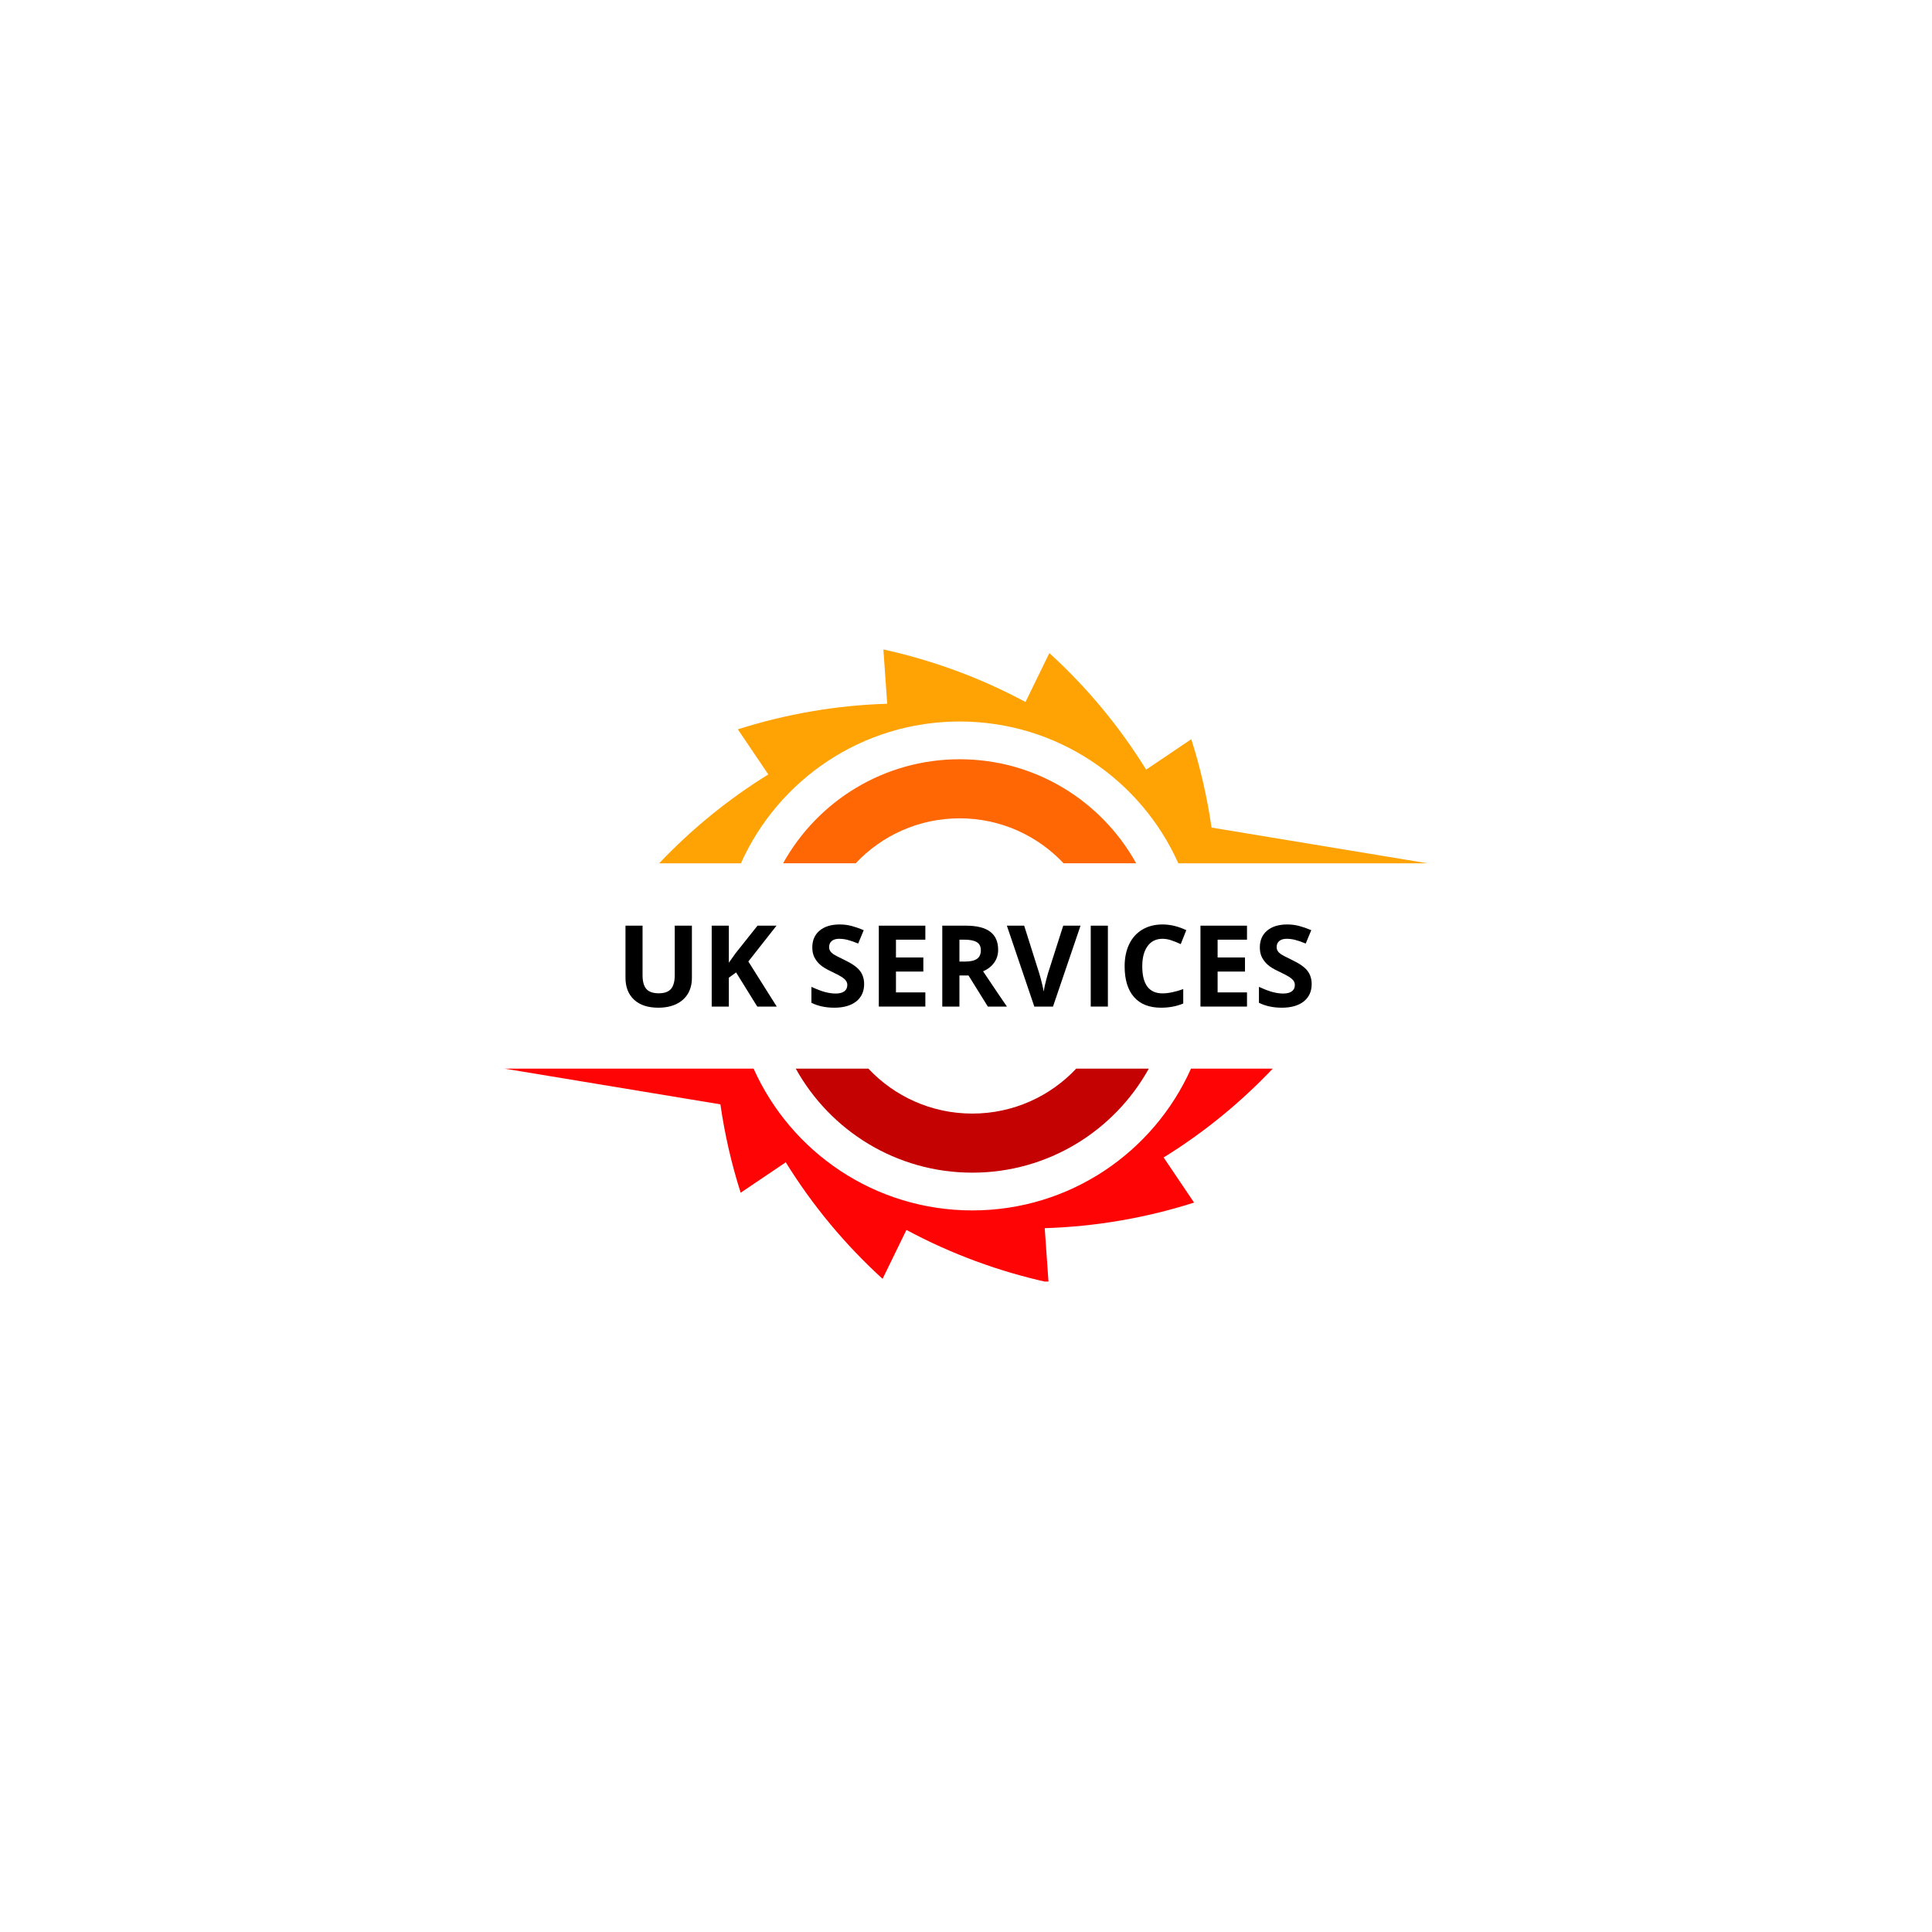 <svg xmlns="http://www.w3.org/2000/svg" xmlns:xlink="http://www.w3.org/1999/xlink" width="500" zoomAndPan="magnify" viewBox="0 0 375 375" height="500" preserveAspectRatio="xMidYMid meet" version="1.0"><defs><g/><clipPath id="eb046cd8d8"><path d="M 127 126.07 L 276.938 126.07 L 276.938 168 L 127 168 Z M 127 126.07 " clip-rule="nonzero"/></clipPath><clipPath id="9599942c7e"><path d="M 97.898 207 L 248 207 L 248 248.754 L 97.898 248.754 Z M 97.898 207 " clip-rule="nonzero"/></clipPath></defs><g clip-path="url(#eb046cd8d8)"><path fill="#ffa204" d="M 186.266 140.043 C 205.184 140.043 221.461 151.344 228.715 167.566 L 277.082 167.566 L 235.16 160.633 C 234.32 154.809 233.008 149.066 231.227 143.477 C 228.312 145.453 225.387 147.414 222.469 149.387 C 217.27 140.973 210.926 133.367 203.68 126.762 C 202.141 129.93 200.59 133.09 199.051 136.258 C 190.34 131.574 181.043 128.16 171.465 126.062 C 171.719 129.574 171.953 133.086 172.203 136.598 C 162.32 136.898 152.562 138.59 143.215 141.562 C 145.191 144.477 147.152 147.402 149.125 150.316 C 141.32 155.148 134.207 160.957 127.941 167.566 L 143.812 167.566 C 151.07 151.344 167.348 140.043 186.266 140.043 " fill-opacity="1" fill-rule="nonzero"/></g><path fill="#ff6604" d="M 186.266 147.371 C 171.52 147.371 158.68 155.523 152 167.562 L 166.09 167.562 C 171.141 162.195 178.309 158.836 186.266 158.836 C 194.219 158.836 201.391 162.195 206.438 167.562 L 220.527 167.562 C 213.852 155.523 201.008 147.371 186.266 147.371 " fill-opacity="1" fill-rule="nonzero"/><path fill="#c40202" d="M 188.723 216.145 C 180.766 216.145 173.598 212.789 168.547 207.418 L 154.457 207.418 C 161.137 219.461 173.977 227.613 188.723 227.613 C 203.465 227.613 216.309 219.461 222.984 207.418 L 208.895 207.418 C 203.848 212.789 196.676 216.145 188.723 216.145 " fill-opacity="1" fill-rule="nonzero"/><g clip-path="url(#9599942c7e)"><path fill="#ff0404" d="M 188.723 234.941 C 169.805 234.941 153.527 223.641 146.27 207.418 L 97.906 207.418 L 139.828 214.352 C 140.664 220.176 141.98 225.918 143.762 231.508 C 146.676 229.531 149.602 227.57 152.516 225.602 C 157.719 234.012 164.059 241.617 171.309 248.223 C 172.844 245.055 174.398 241.895 175.938 238.727 C 184.648 243.41 193.941 246.824 203.52 248.922 C 203.266 245.41 203.031 241.898 202.781 238.387 C 212.668 238.086 222.426 236.395 231.77 233.422 C 229.793 230.508 227.832 227.582 225.863 224.664 C 233.668 219.836 240.781 214.023 247.043 207.418 L 231.172 207.418 C 223.918 223.641 207.641 234.941 188.723 234.941 " fill-opacity="1" fill-rule="nonzero"/></g><g fill="#000000" fill-opacity="1"><g transform="translate(119.531, 195.375)"><g><path d="M 14.766 -15.703 L 14.766 -5.547 C 14.766 -4.379 14.504 -3.359 13.984 -2.484 C 13.461 -1.617 12.711 -0.953 11.734 -0.484 C 10.754 -0.016 9.594 0.219 8.25 0.219 C 6.227 0.219 4.66 -0.297 3.547 -1.328 C 2.43 -2.367 1.875 -3.789 1.875 -5.594 L 1.875 -15.703 L 5.188 -15.703 L 5.188 -6.094 C 5.188 -4.883 5.43 -3.992 5.922 -3.422 C 6.41 -2.859 7.219 -2.578 8.344 -2.578 C 9.426 -2.578 10.211 -2.859 10.703 -3.422 C 11.191 -3.992 11.438 -4.891 11.438 -6.109 L 11.438 -15.703 Z M 14.766 -15.703 "/></g></g></g><g fill="#000000" fill-opacity="1"><g transform="translate(136.157, 195.375)"><g><path d="M 14.609 0 L 10.828 0 L 6.719 -6.625 L 5.312 -5.609 L 5.312 0 L 1.984 0 L 1.984 -15.703 L 5.312 -15.703 L 5.312 -8.516 L 6.625 -10.359 L 10.875 -15.703 L 14.562 -15.703 L 9.094 -8.75 Z M 14.609 0 "/></g></g></g><g fill="#000000" fill-opacity="1"><g transform="translate(150.764, 195.375)"><g/></g></g><g fill="#000000" fill-opacity="1"><g transform="translate(156.478, 195.375)"><g><path d="M 11.25 -4.359 C 11.25 -2.941 10.738 -1.82 9.719 -1 C 8.695 -0.188 7.273 0.219 5.453 0.219 C 3.773 0.219 2.297 -0.098 1.016 -0.734 L 1.016 -3.828 C 2.066 -3.348 2.957 -3.008 3.688 -2.812 C 4.426 -2.625 5.102 -2.531 5.719 -2.531 C 6.445 -2.531 7.004 -2.672 7.391 -2.953 C 7.785 -3.234 7.984 -3.648 7.984 -4.203 C 7.984 -4.504 7.895 -4.773 7.719 -5.016 C 7.551 -5.254 7.301 -5.484 6.969 -5.703 C 6.633 -5.93 5.957 -6.289 4.938 -6.781 C 3.969 -7.227 3.242 -7.66 2.766 -8.078 C 2.285 -8.492 1.898 -8.977 1.609 -9.531 C 1.328 -10.082 1.188 -10.727 1.188 -11.469 C 1.188 -12.852 1.656 -13.941 2.594 -14.734 C 3.539 -15.535 4.848 -15.938 6.516 -15.938 C 7.328 -15.938 8.102 -15.836 8.844 -15.641 C 9.582 -15.441 10.359 -15.172 11.172 -14.828 L 10.094 -12.234 C 9.258 -12.578 8.566 -12.816 8.016 -12.953 C 7.473 -13.086 6.938 -13.156 6.406 -13.156 C 5.77 -13.156 5.285 -13.008 4.953 -12.719 C 4.617 -12.426 4.453 -12.039 4.453 -11.562 C 4.453 -11.27 4.52 -11.016 4.656 -10.797 C 4.789 -10.578 5.004 -10.363 5.297 -10.156 C 5.598 -9.957 6.301 -9.594 7.406 -9.062 C 8.875 -8.363 9.879 -7.66 10.422 -6.953 C 10.973 -6.242 11.25 -5.379 11.25 -4.359 Z M 11.25 -4.359 "/></g></g></g><g fill="#000000" fill-opacity="1"><g transform="translate(168.593, 195.375)"><g><path d="M 11.016 0 L 1.984 0 L 1.984 -15.703 L 11.016 -15.703 L 11.016 -12.984 L 5.312 -12.984 L 5.312 -9.531 L 10.625 -9.531 L 10.625 -6.797 L 5.312 -6.797 L 5.312 -2.75 L 11.016 -2.75 Z M 11.016 0 "/></g></g></g><g fill="#000000" fill-opacity="1"><g transform="translate(180.912, 195.375)"><g><path d="M 5.312 -8.734 L 6.375 -8.734 C 7.426 -8.734 8.203 -8.906 8.703 -9.25 C 9.211 -9.602 9.469 -10.16 9.469 -10.922 C 9.469 -11.66 9.207 -12.188 8.688 -12.5 C 8.176 -12.82 7.383 -12.984 6.312 -12.984 L 5.312 -12.984 Z M 5.312 -6.031 L 5.312 0 L 1.984 0 L 1.984 -15.703 L 6.547 -15.703 C 8.68 -15.703 10.258 -15.312 11.281 -14.531 C 12.312 -13.758 12.828 -12.582 12.828 -11 C 12.828 -10.07 12.57 -9.25 12.062 -8.531 C 11.551 -7.812 10.832 -7.25 9.906 -6.844 C 12.27 -3.312 13.812 -1.031 14.531 0 L 10.828 0 L 7.078 -6.031 Z M 5.312 -6.031 "/></g></g></g><g fill="#000000" fill-opacity="1"><g transform="translate(195.433, 195.375)"><g><path d="M 10.938 -15.703 L 14.297 -15.703 L 8.953 0 L 5.328 0 L 0 -15.703 L 3.359 -15.703 L 6.312 -6.359 C 6.477 -5.805 6.648 -5.16 6.828 -4.422 C 7.004 -3.691 7.113 -3.188 7.156 -2.906 C 7.227 -3.562 7.492 -4.711 7.953 -6.359 Z M 10.938 -15.703 "/></g></g></g><g fill="#000000" fill-opacity="1"><g transform="translate(209.728, 195.375)"><g><path d="M 1.984 0 L 1.984 -15.703 L 5.312 -15.703 L 5.312 0 Z M 1.984 0 "/></g></g></g><g fill="#000000" fill-opacity="1"><g transform="translate(217.01, 195.375)"><g><path d="M 8.641 -13.156 C 7.391 -13.156 6.422 -12.68 5.734 -11.734 C 5.047 -10.797 4.703 -9.488 4.703 -7.812 C 4.703 -4.312 6.016 -2.562 8.641 -2.562 C 9.742 -2.562 11.082 -2.836 12.656 -3.391 L 12.656 -0.594 C 11.363 -0.051 9.926 0.219 8.344 0.219 C 6.051 0.219 4.301 -0.473 3.094 -1.859 C 1.883 -3.242 1.281 -5.234 1.281 -7.828 C 1.281 -9.461 1.578 -10.895 2.172 -12.125 C 2.766 -13.352 3.617 -14.297 4.734 -14.953 C 5.848 -15.609 7.148 -15.938 8.641 -15.938 C 10.172 -15.938 11.707 -15.566 13.25 -14.828 L 12.172 -12.125 C 11.586 -12.395 10.992 -12.633 10.391 -12.844 C 9.797 -13.051 9.211 -13.156 8.641 -13.156 Z M 8.641 -13.156 "/></g></g></g><g fill="#000000" fill-opacity="1"><g transform="translate(231.026, 195.375)"><g><path d="M 11.016 0 L 1.984 0 L 1.984 -15.703 L 11.016 -15.703 L 11.016 -12.984 L 5.312 -12.984 L 5.312 -9.531 L 10.625 -9.531 L 10.625 -6.797 L 5.312 -6.797 L 5.312 -2.75 L 11.016 -2.75 Z M 11.016 0 "/></g></g></g><g fill="#000000" fill-opacity="1"><g transform="translate(243.345, 195.375)"><g><path d="M 11.25 -4.359 C 11.25 -2.941 10.738 -1.82 9.719 -1 C 8.695 -0.188 7.273 0.219 5.453 0.219 C 3.773 0.219 2.297 -0.098 1.016 -0.734 L 1.016 -3.828 C 2.066 -3.348 2.957 -3.008 3.688 -2.812 C 4.426 -2.625 5.102 -2.531 5.719 -2.531 C 6.445 -2.531 7.004 -2.672 7.391 -2.953 C 7.785 -3.234 7.984 -3.648 7.984 -4.203 C 7.984 -4.504 7.895 -4.773 7.719 -5.016 C 7.551 -5.254 7.301 -5.484 6.969 -5.703 C 6.633 -5.93 5.957 -6.289 4.938 -6.781 C 3.969 -7.227 3.242 -7.66 2.766 -8.078 C 2.285 -8.492 1.898 -8.977 1.609 -9.531 C 1.328 -10.082 1.188 -10.727 1.188 -11.469 C 1.188 -12.852 1.656 -13.941 2.594 -14.734 C 3.539 -15.535 4.848 -15.938 6.516 -15.938 C 7.328 -15.938 8.102 -15.836 8.844 -15.641 C 9.582 -15.441 10.359 -15.172 11.172 -14.828 L 10.094 -12.234 C 9.258 -12.578 8.566 -12.816 8.016 -12.953 C 7.473 -13.086 6.938 -13.156 6.406 -13.156 C 5.77 -13.156 5.285 -13.008 4.953 -12.719 C 4.617 -12.426 4.453 -12.039 4.453 -11.562 C 4.453 -11.27 4.52 -11.016 4.656 -10.797 C 4.789 -10.578 5.004 -10.363 5.297 -10.156 C 5.598 -9.957 6.301 -9.594 7.406 -9.062 C 8.875 -8.363 9.879 -7.66 10.422 -6.953 C 10.973 -6.242 11.25 -5.379 11.25 -4.359 Z M 11.25 -4.359 "/></g></g></g></svg>